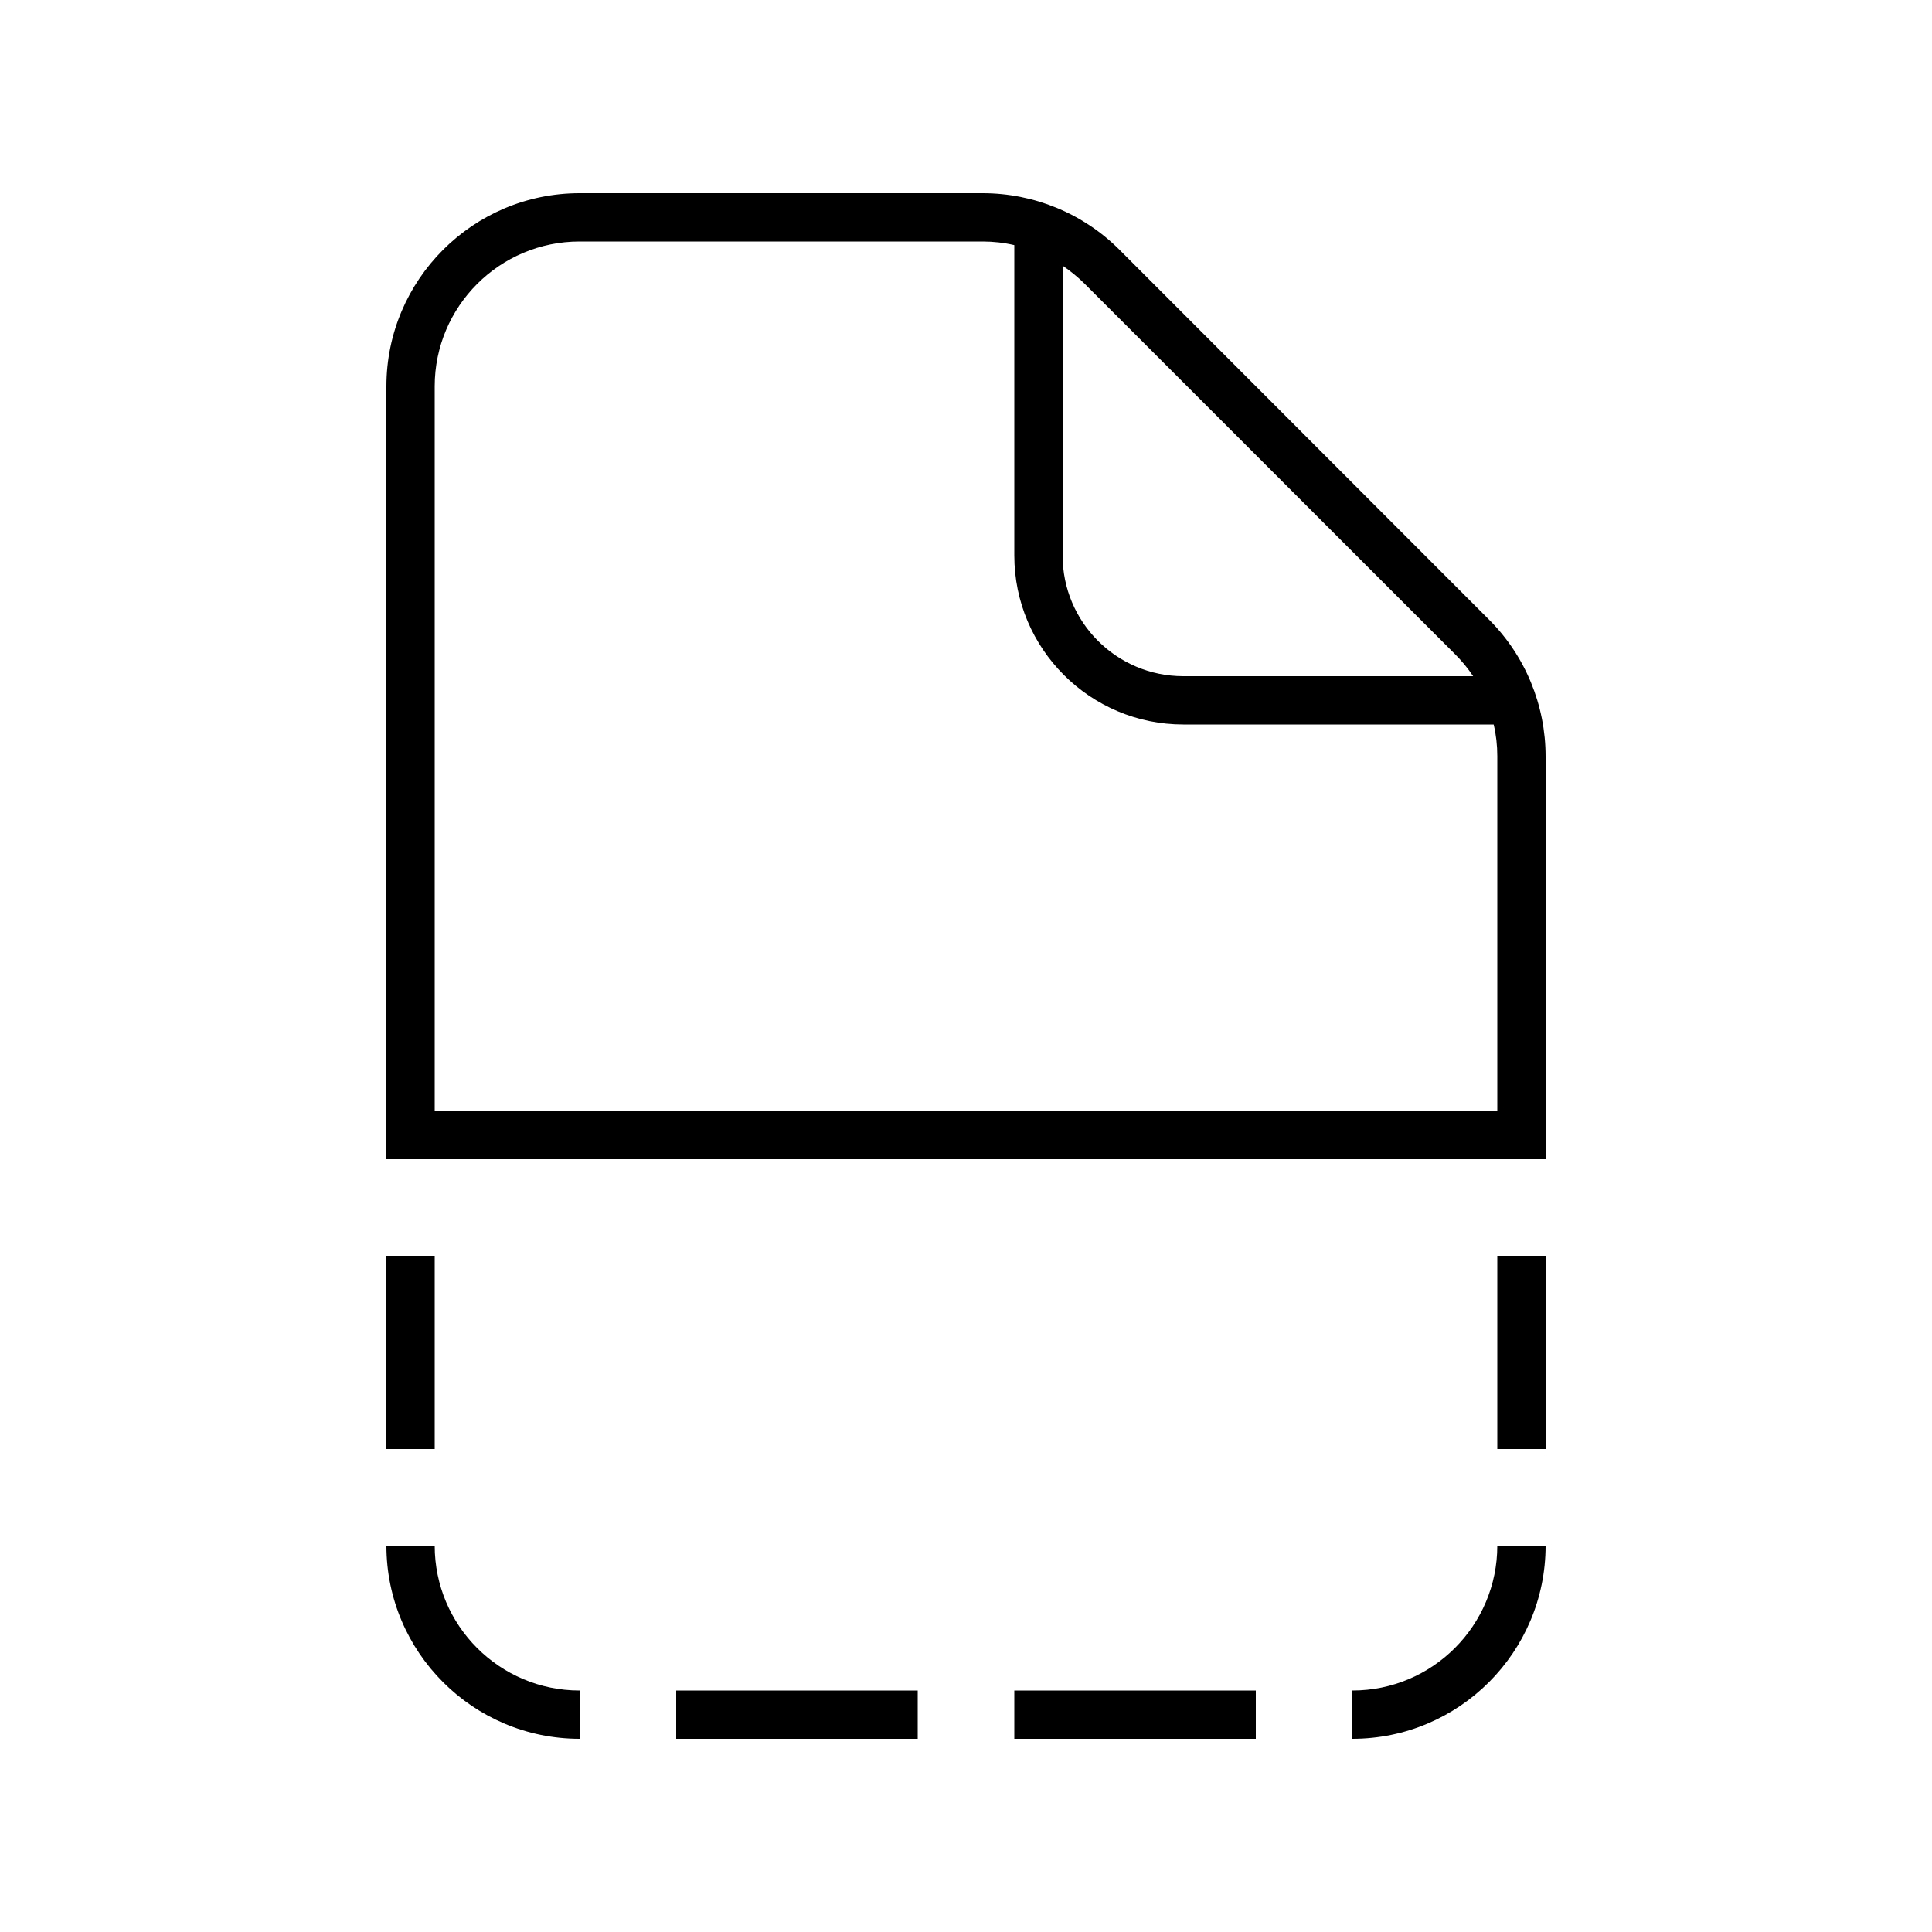 <svg xmlns="http://www.w3.org/2000/svg" viewBox="0 0 640 640"><!--! Font Awesome Pro 7.1.0 by @fontawesome - https://fontawesome.com License - https://fontawesome.com/license (Commercial License) Copyright 2025 Fonticons, Inc. --><path fill="currentColor" d="M192 80C165.5 80 144 101.5 144 128L144 368L496 368L496 250.5C496 246.9 495.6 243.4 494.8 240L392 240C361.1 240 336 214.9 336 184L336 81.2C332.6 80.4 329.1 80 325.5 80L192 80zM136 384L128 384L128 128C128 92.7 156.7 64 192 64L325.5 64C342.5 64 358.8 70.7 370.8 82.7L493.3 205.3C505.3 217.3 512 233.6 512 250.6L512 384L136 384zM488 224C486.2 221.3 484.2 218.9 481.9 216.6L359.4 94.1C357.1 91.8 354.6 89.8 352 88L352 184C352 206.1 369.9 224 392 224L488 224zM128 480L128 416L144 416L144 480L128 480zM128 512L144 512C144 538.5 165.5 560 192 560L192 576C156.7 576 128 547.3 128 512zM448 576L448 560C474.5 560 496 538.5 496 512L512 512C512 547.3 483.3 576 448 576zM512 480L496 480L496 416L512 416L512 480zM224 576L224 560L304 560L304 576L224 576zM336 576L336 560L416 560L416 576L336 576z"/></svg>